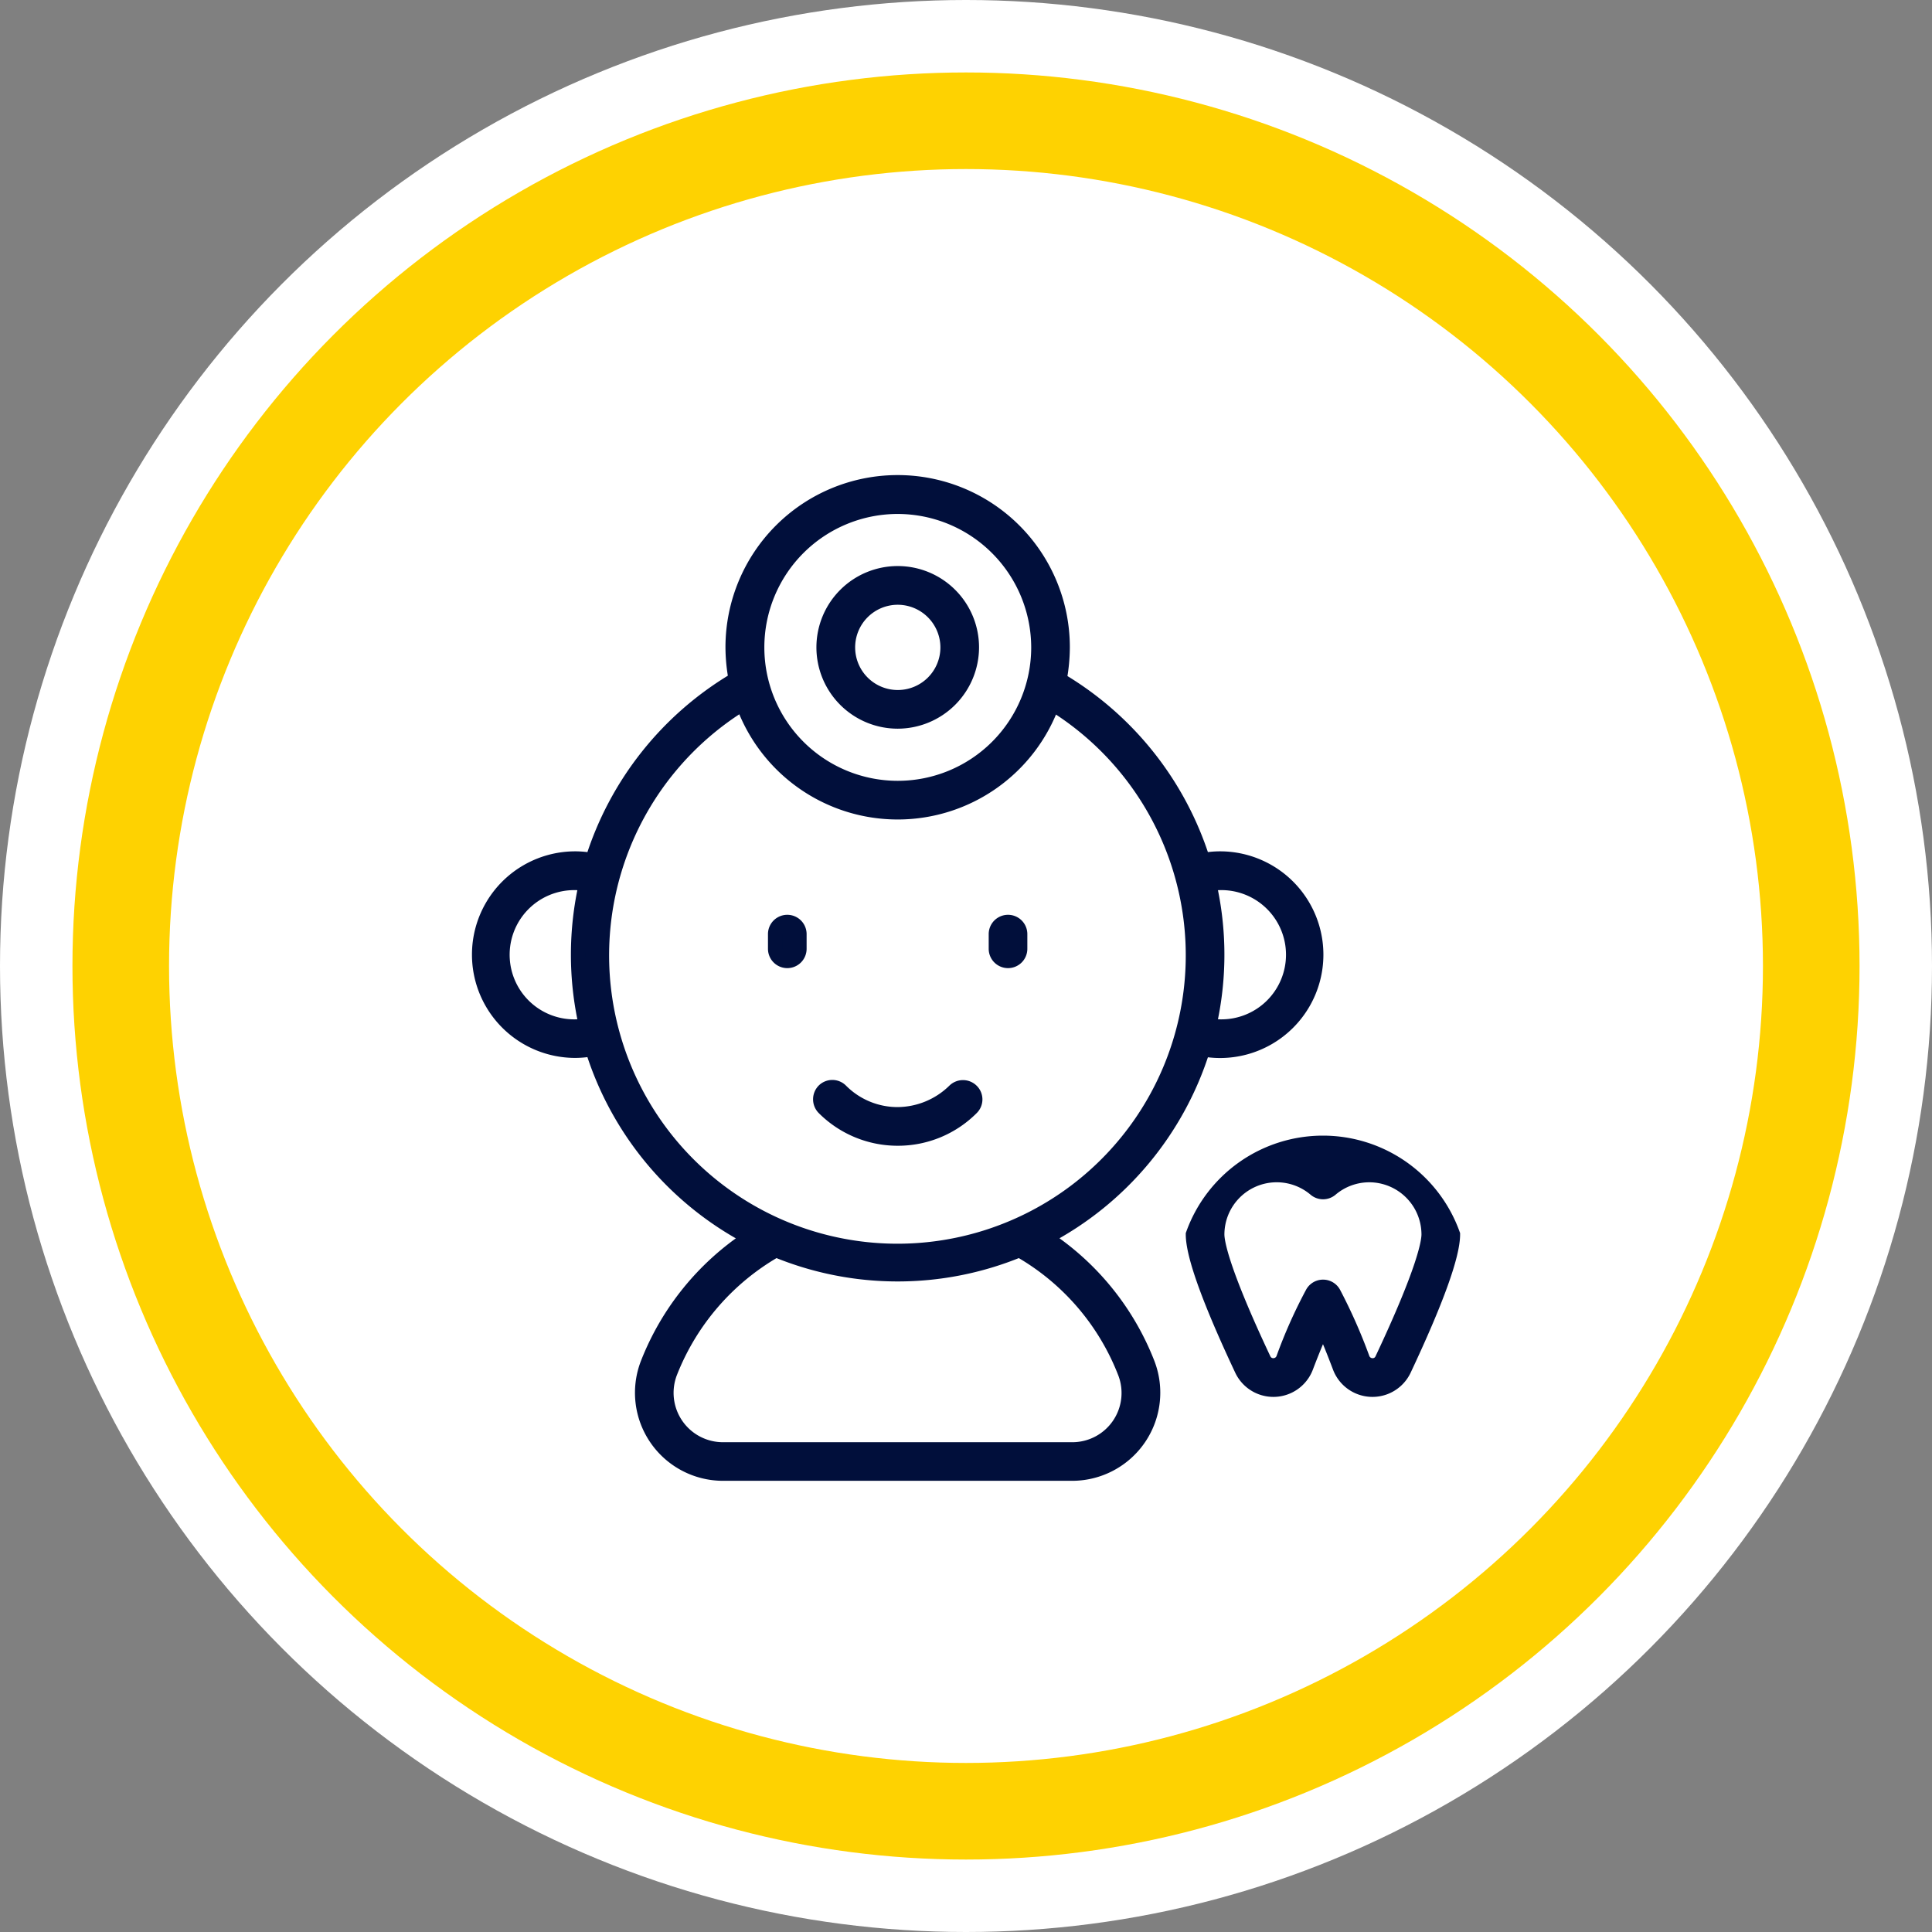 <svg id="icn_main02.svg" xmlns="http://www.w3.org/2000/svg" width="80" height="80" viewBox="0 0 80 80">
  <rect x="0" y="0" width="80" height="80" fill="#808080" stroke="none"/>
  <defs>
    <style>
      .cls-1 {
        fill: #fff;
      }

      .cls-2 {
        fill: none;
        stroke: #fed201;
        stroke-width: 4px;
      }

      .cls-3 {
        fill: #010f3b;
        stroke: #010f3b;
        stroke-width: 0.6px;
        fill-rule: evenodd;
      }
    </style>
  </defs>
  <circle id="楕円形_3" data-name="楕円形 3" class="cls-1" cx="40" cy="40" r="40"/>
  <circle id="楕円形_3-2" data-name="楕円形 3" class="cls-2" cx="40" cy="40" r="35"/>
  <path id="シェイプ_1326" data-name="シェイプ 1326" class="cls-3" d="M1040.14,820.713a1.447,1.447,0,0,1-2.66-.1c-0.25-.66-0.48-1.234-0.7-1.706-0.21.472-.45,1.046-0.7,1.706a1.447,1.447,0,0,1-2.66.1c-1.34-2.849-2.02-4.732-2.02-5.6a5.714,5.714,0,0,1,10.76,0C1042.16,815.981,1041.48,817.864,1040.14,820.713Zm-1.44-8.057a2.459,2.459,0,0,0-1.59.584,0.5,0.5,0,0,1-.65,0,2.466,2.466,0,0,0-4.06,1.873c0,0.326.19,1.482,1.93,5.174a0.43,0.43,0,0,0,.41.252,0.44,0.44,0,0,0,.4-0.286,20.407,20.407,0,0,1,1.21-2.713,0.5,0.5,0,0,1,.87,0,22.065,22.065,0,0,1,1.2,2.713,0.44,0.44,0,0,0,.4.286,0.423,0.423,0,0,0,.41-0.252c1.74-3.692,1.93-4.848,1.93-5.174A2.465,2.465,0,0,0,1038.7,812.656Zm-6.18-5.146a3.883,3.883,0,0,1-.71-0.065,13.279,13.279,0,0,1-6.51,7.8,11.04,11.04,0,0,1,4.22,5.215,3.35,3.35,0,0,1-3.12,4.557h-14.46a3.346,3.346,0,0,1-3.12-4.557,11.072,11.072,0,0,1,4.22-5.212,13.284,13.284,0,0,1-6.51-7.811,3.884,3.884,0,0,1-.71.069,3.977,3.977,0,1,1,0-7.954,3.8,3.8,0,0,1,.71.069,13.319,13.319,0,0,1,5.94-7.491,7.222,7.222,0,0,1-.13-1.328,6.83,6.83,0,0,1,13.66,0,7.423,7.423,0,0,1-.13,1.344,13.326,13.326,0,0,1,5.94,7.473,3.883,3.883,0,0,1,.71-0.067A3.977,3.977,0,1,1,1032.52,807.51Zm-26.7-6.952a2.976,2.976,0,1,0,.45,5.911,13.226,13.226,0,0,1,0-5.872A2.849,2.849,0,0,0,1005.82,800.558Zm3.93,20.271a2.344,2.344,0,0,0,2.19,3.19h14.46a2.338,2.338,0,0,0,2.18-3.19,10.007,10.007,0,0,0-4.37-5.067,13.2,13.2,0,0,1-10.08,0A10.08,10.08,0,0,0,1009.75,820.829Zm9.42-35.847a5.825,5.825,0,1,0,5.83,5.824A5.836,5.836,0,0,0,1019.17,784.982Zm6.41,8.158a6.816,6.816,0,0,1-12.82-.011A12.239,12.239,0,1,0,1025.58,793.14Zm6.94,7.418a2.977,2.977,0,0,0-.45.042,13.195,13.195,0,0,1,0,5.865,2.857,2.857,0,0,0,.45.044A2.976,2.976,0,1,0,1032.52,800.558Zm-8.78,3.23a0.5,0.5,0,0,1-.5-0.5V802.68a0.5,0.5,0,1,1,1,0v0.607A0.5,0.5,0,0,1,1023.74,803.788Zm-4.57,7.355h0a4.318,4.318,0,0,1-3.06-1.27,0.51,0.51,0,0,1,0-.707,0.5,0.5,0,0,1,.71,0,3.307,3.307,0,0,0,2.35.976,3.393,3.393,0,0,0,2.35-.972,0.506,0.506,0,0,1,.71,0,0.494,0.494,0,0,1,0,.709A4.3,4.3,0,0,1,1019.17,811.143Zm-4.57-7.355a0.5,0.5,0,0,1-.5-0.5V802.68a0.5,0.5,0,1,1,1,0v0.607A0.5,0.5,0,0,1,1014.6,803.788Zm4.57-9.915a3.067,3.067,0,1,1,3.07-3.067A3.074,3.074,0,0,1,1019.17,793.873Zm0-5.131a2.065,2.065,0,1,0,2.07,2.064A2.07,2.07,0,0,0,1019.17,788.742Z" transform="translate(-982 -764)"/>
</svg>
